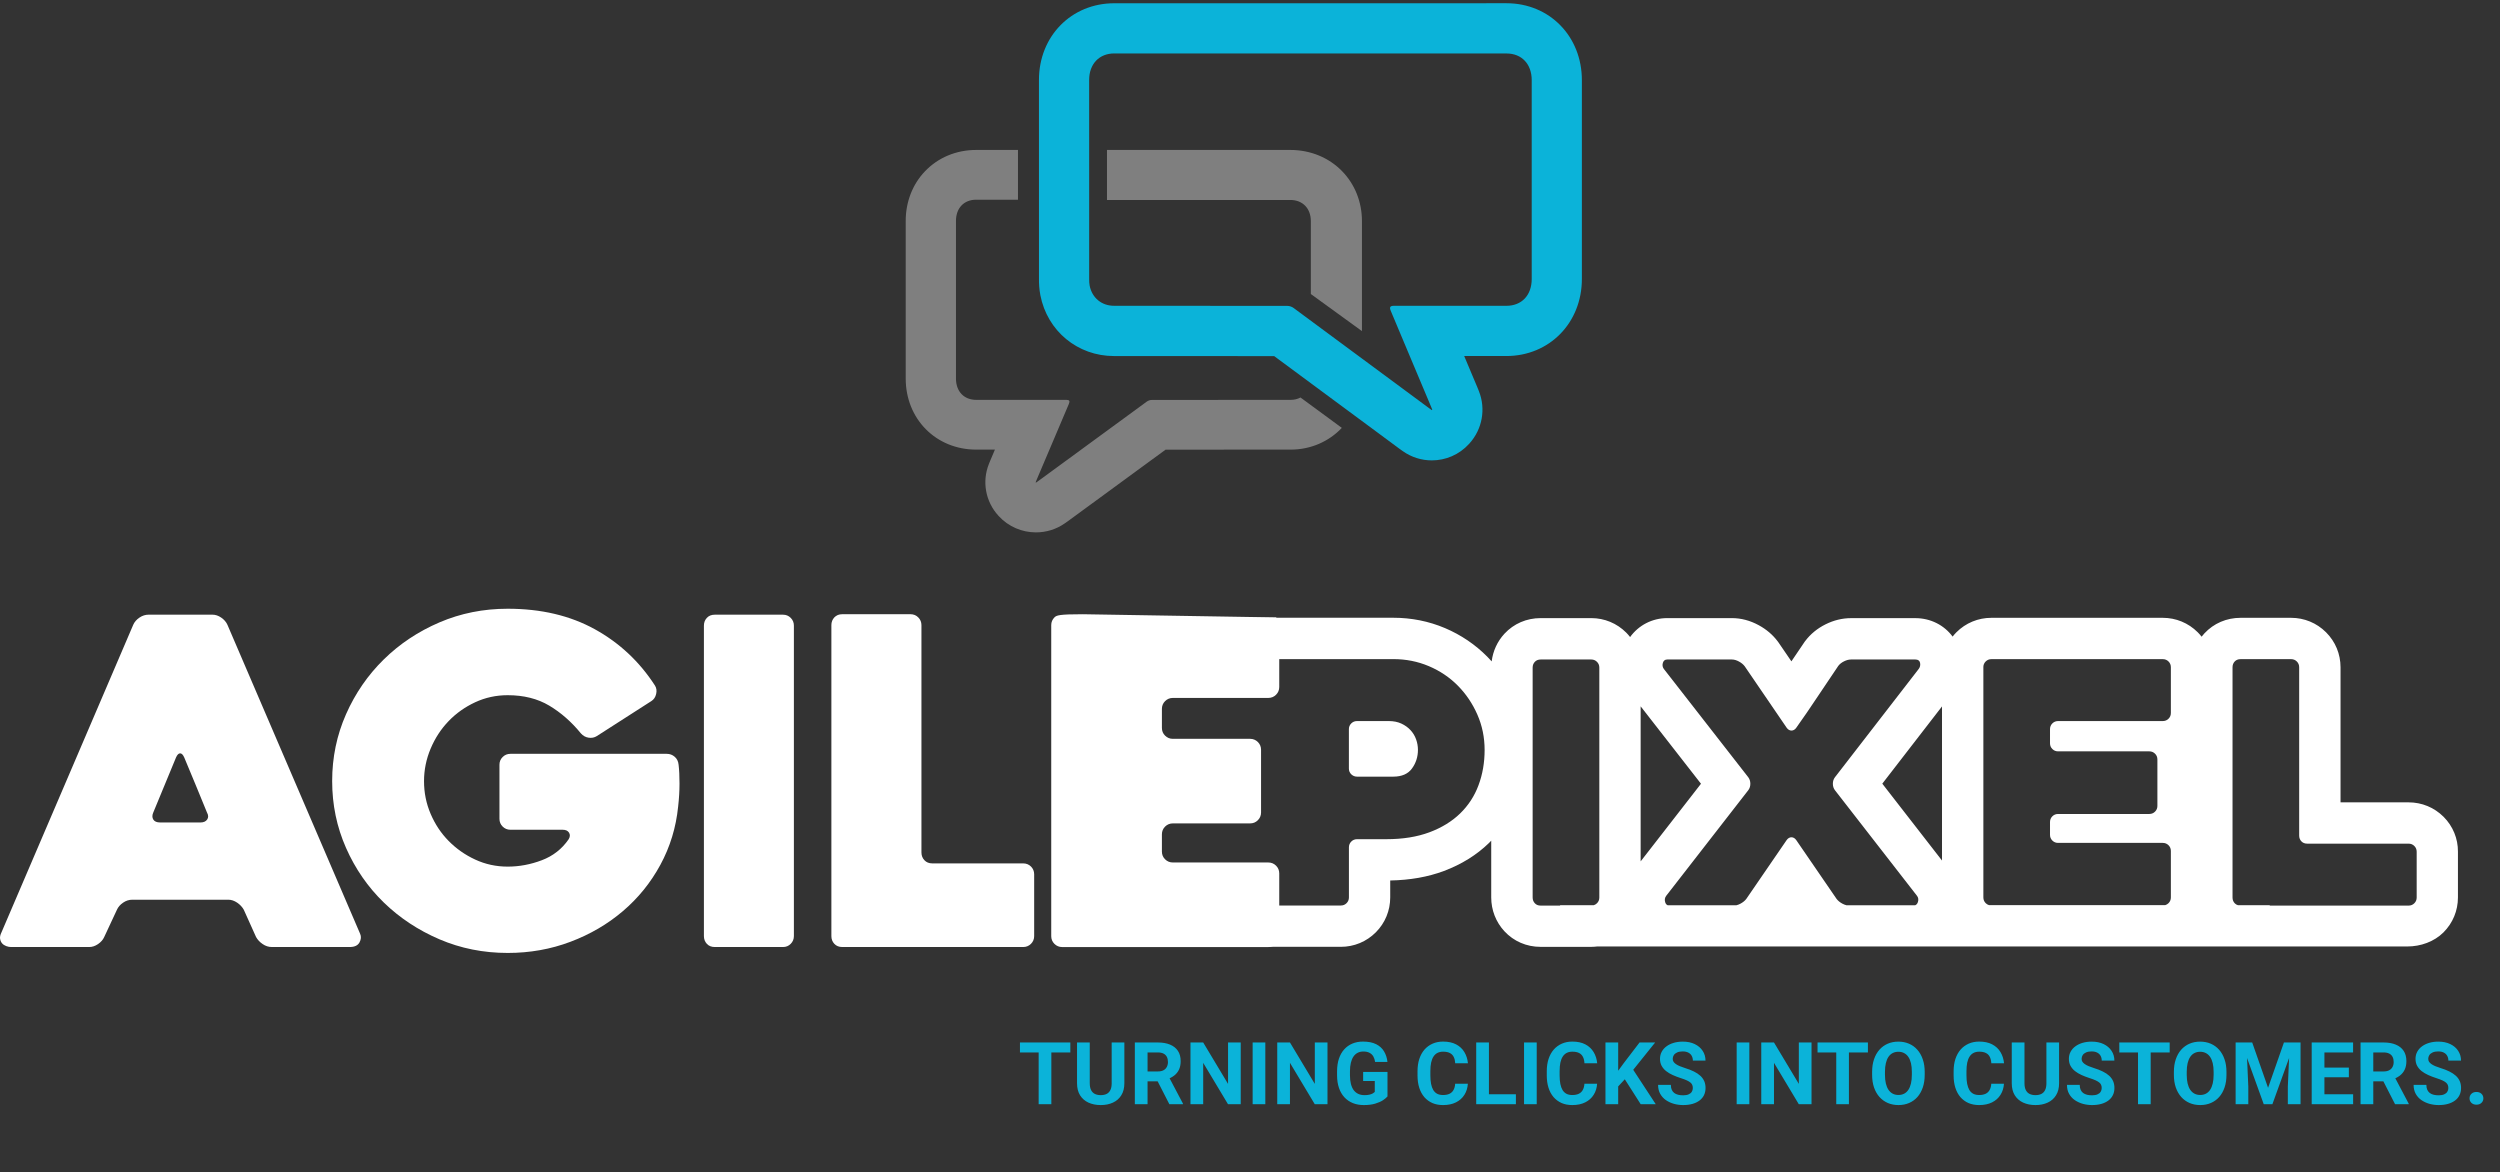 <svg width="403" height="189" viewBox="0 0 403 189" fill="none" xmlns="http://www.w3.org/2000/svg">
<rect x="0" y="0" width="403" height="189" fill="#333333" stroke="none"/>
<path d="M211.764 8.621C222.128 8.621 232.492 8.621 242.856 8.621C245.303 8.621 246.913 10.327 246.913 12.924C246.913 23.605 246.913 34.286 246.913 44.963C246.913 47.59 245.307 49.296 242.829 49.296C240.263 49.296 237.697 49.296 235.131 49.296C231.83 49.296 228.534 49.296 225.233 49.296C225.157 49.296 225.084 49.296 225.008 49.296C224.939 49.296 224.866 49.296 224.797 49.296C224.755 49.296 224.709 49.296 224.667 49.296C224.086 49.307 223.948 49.529 224.189 50.103C225.05 52.16 225.918 54.218 226.782 56.275C228.079 59.361 229.379 62.448 230.675 65.53C230.748 65.698 230.813 65.874 230.882 66.042C230.859 66.065 230.84 66.088 230.817 66.115C230.671 66.012 230.526 65.912 230.385 65.809C223.099 60.417 215.818 55.021 208.525 49.644C208.246 49.438 207.852 49.307 207.508 49.307C198.195 49.288 188.883 49.296 179.571 49.292C177.582 49.292 176.034 48.007 175.651 46.042C175.586 45.713 175.575 45.365 175.575 45.024C175.571 34.309 175.571 23.597 175.571 12.882C175.571 10.323 177.192 8.614 179.613 8.614C190.333 8.621 201.048 8.621 211.764 8.621ZM211.764 0.525H179.617C172.699 0.525 167.479 5.841 167.479 12.885C167.479 23.601 167.479 34.316 167.482 45.032C167.482 45.636 167.505 46.558 167.708 47.598C168.832 53.365 173.712 57.392 179.571 57.396C181.992 57.396 184.416 57.396 186.837 57.396C192.922 57.396 199.197 57.396 205.4 57.407C210.915 61.476 216.487 65.603 221.895 69.603L225.566 72.322C225.723 72.437 225.88 72.547 226.036 72.658L226.136 72.727C227.551 73.729 229.184 74.215 230.809 74.215C233.023 74.215 235.215 73.308 236.802 71.565L236.855 71.507L236.875 71.484C238.955 69.19 239.544 65.912 238.393 63.037L238.343 62.91C238.274 62.738 238.205 62.566 238.133 62.394L236.198 57.797L236.029 57.392C238.293 57.392 240.557 57.392 242.821 57.392C249.762 57.388 254.998 52.046 254.998 44.963C254.998 34.282 254.998 23.601 254.998 12.92C254.998 5.853 249.774 0.521 242.844 0.521L211.764 0.525Z" fill="#0BB3D9"/>
<path d="M209.639 64.075C209.18 64.322 208.648 64.458 208.066 64.458C200.603 64.462 193.141 64.458 185.678 64.469C185.406 64.469 185.089 64.572 184.863 64.738C179.019 69.004 173.183 73.281 167.347 77.558C167.232 77.642 167.117 77.721 166.999 77.801C166.979 77.782 166.964 77.763 166.945 77.744C166.999 77.608 167.052 77.471 167.11 77.335C168.151 74.888 169.191 72.44 170.229 69.993C170.921 68.36 171.614 66.731 172.307 65.098C172.498 64.644 172.391 64.466 171.924 64.458C171.889 64.458 171.855 64.458 171.821 64.458C171.763 64.458 171.71 64.458 171.652 64.458C171.591 64.458 171.534 64.458 171.472 64.458C168.828 64.458 166.187 64.458 163.543 64.458C161.488 64.458 159.433 64.458 157.374 64.458C155.391 64.458 154.102 63.105 154.102 61.022C154.102 52.551 154.102 44.08 154.102 35.605C154.102 33.544 155.391 32.192 157.351 32.192C159.601 32.192 161.847 32.192 164.098 32.192V24.172H157.351C154.148 24.172 151.216 25.399 149.096 27.623C147.098 29.718 146 32.552 146 35.605C146 44.076 146 52.551 146 61.022C146 67.553 150.891 72.478 157.37 72.478C158.373 72.478 159.379 72.478 160.382 72.478L159.639 74.228C159.578 74.372 159.517 74.52 159.459 74.668L159.421 74.763C158.269 77.611 158.859 80.858 160.941 83.131L160.956 83.146L160.998 83.195C162.586 84.923 164.783 85.821 166.995 85.821C168.621 85.821 170.259 85.34 171.671 84.347L171.744 84.298C171.886 84.199 172.023 84.105 172.161 84.002L175.1 81.851C179.295 78.778 183.612 75.615 187.89 72.486C192.689 72.478 197.53 72.478 202.234 72.478H208.054C211.307 72.478 214.239 71.16 216.302 68.974L209.639 64.075Z" fill="#7F7F7F"/>
<path d="M211.306 35.634C211.306 39.555 211.306 43.476 211.306 47.397L219.545 53.374C219.545 47.462 219.549 41.546 219.545 35.634C219.545 32.577 218.42 29.734 216.377 27.625C214.221 25.398 211.248 24.176 208.01 24.172H181.814H178.447V32.235C179.568 32.235 180.693 32.235 181.814 32.235C190.543 32.235 199.276 32.235 208.01 32.235C209.987 32.235 211.306 33.598 211.306 35.634Z" fill="#7F7F7F"/>
<path d="M393.912 131.673L393.907 131.668L393.901 131.663C392.396 130.163 390.397 129.339 388.273 129.339H377.294V107.56C377.294 105.435 376.47 103.437 374.97 101.937L374.96 101.926L374.949 101.916C373.444 100.416 371.445 99.592 369.321 99.592H361.179C358.924 99.592 356.852 100.484 355.352 102.099C355.189 102.272 355.042 102.451 354.901 102.634C354.712 102.393 354.507 102.157 354.287 101.937L354.276 101.926L354.266 101.916C352.76 100.416 350.762 99.592 348.637 99.592H321.009C318.879 99.592 316.875 100.421 315.375 101.921C315.155 102.141 314.95 102.377 314.762 102.619C313.408 100.783 311.221 99.644 308.755 99.644H298.39C296.99 99.644 295.605 99.98 294.278 100.641C292.945 101.307 291.844 102.215 290.999 103.337L290.905 103.458L290.821 103.584C290.155 104.565 289.467 105.577 288.775 106.61L286.74 103.631L286.656 103.51L286.567 103.39C285.775 102.335 284.746 101.454 283.508 100.783C282.113 100.022 280.66 99.639 279.176 99.639H268.758C266.324 99.639 264.131 100.804 262.773 102.692C262.579 102.446 262.379 102.21 262.154 101.984C260.643 100.468 258.639 99.639 256.51 99.639H248.353C246.092 99.639 244.025 100.531 242.52 102.152C241.371 103.395 240.663 104.953 240.458 106.616C240.227 106.359 239.991 106.102 239.745 105.855C237.809 103.899 235.522 102.351 232.936 101.25C230.324 100.143 227.523 99.582 224.606 99.582H200.592C198.462 99.582 203.865 100.41 202.36 101.916C201.153 103.122 200.393 104.649 200.136 106.301H200.23C200.345 106.27 200.466 106.249 200.597 106.249H224.611C226.636 106.249 228.546 106.626 230.34 107.387C232.128 108.147 233.686 109.196 235.008 110.534C236.33 111.872 237.379 113.43 238.155 115.203C238.932 116.976 239.32 118.874 239.32 120.899C239.32 122.924 238.995 124.818 238.339 126.57C237.689 128.327 236.697 129.843 235.375 131.128C234.053 132.413 232.401 133.425 230.423 134.165C228.446 134.905 226.133 135.277 223.484 135.277H218.752C218.39 135.277 218.081 135.403 217.829 135.655C217.577 135.906 217.446 136.216 217.446 136.578V144.666C217.446 145.028 217.32 145.338 217.068 145.59C216.816 145.841 216.512 145.967 216.15 145.967H203.923C203.718 145.967 203.535 145.925 203.367 145.841H200.13C200.377 147.52 201.143 149.073 202.354 150.29C203.849 151.795 201.783 152.629 203.918 152.629H216.145C218.28 152.629 220.284 151.795 221.789 150.284C223.279 148.789 224.103 146.791 224.103 144.666V141.934C227.297 141.876 230.203 141.362 232.758 140.402C235.585 139.342 238.029 137.826 240.007 135.906C240.138 135.781 240.259 135.649 240.385 135.518V144.666C240.385 146.702 241.14 148.637 242.509 150.116C244.009 151.737 246.081 152.634 248.342 152.634H256.499C256.824 152.634 257.144 152.608 257.464 152.571H361.054H365.864H388.073C390.203 152.571 392.38 151.805 393.886 150.305C395.391 148.8 396.22 146.801 396.22 144.672V137.291C396.236 135.172 395.407 133.174 393.912 131.673ZM319.713 107.555C319.713 107.193 319.839 106.883 320.091 106.631C320.343 106.38 320.652 106.254 321.014 106.254H348.643C349.005 106.254 349.314 106.38 349.566 106.631C349.818 106.883 349.944 107.193 349.944 107.555V114.935C349.944 115.297 349.818 115.606 349.566 115.858C349.314 116.11 349.005 116.236 348.643 116.236H331.762C331.4 116.236 331.091 116.362 330.839 116.614C330.587 116.865 330.461 117.175 330.461 117.537V119.819C330.461 120.181 330.587 120.49 330.839 120.742C331.091 120.994 331.4 121.119 331.762 121.119H346.471C346.833 121.119 347.142 121.245 347.394 121.497C347.646 121.749 347.772 122.058 347.772 122.42V129.911C347.772 130.273 347.646 130.582 347.394 130.834C347.142 131.086 346.833 131.212 346.471 131.212H331.762C331.4 131.212 331.091 131.338 330.839 131.589C330.587 131.841 330.461 132.151 330.461 132.513V134.574C330.461 134.936 330.587 135.246 330.839 135.497C331.091 135.749 331.4 135.875 331.762 135.875H348.643C349.005 135.875 349.314 136.001 349.566 136.253C349.818 136.504 349.944 136.814 349.944 137.176V144.666C349.944 145.028 349.818 145.338 349.566 145.59C349.414 145.742 349.235 145.847 349.041 145.904H320.621C320.427 145.847 320.248 145.742 320.096 145.59C319.844 145.338 319.719 145.028 319.719 144.666V107.555H319.713ZM313.051 138.718L303.426 126.328L313.051 113.875V138.718ZM268.055 106.852C268.165 106.49 268.401 106.311 268.758 106.311H279.181C279.543 106.311 279.921 106.422 280.319 106.637C280.718 106.852 281.022 107.109 281.242 107.397L288.025 117.332C288.24 117.621 288.497 117.768 288.786 117.768C289.074 117.768 289.326 117.626 289.546 117.332C290.705 115.706 291.854 114.033 292.992 112.312C294.131 110.592 295.243 108.939 296.329 107.345C296.544 107.056 296.853 106.81 297.252 106.61C297.65 106.411 298.028 106.311 298.39 106.311H308.755C309.191 106.311 309.443 106.495 309.516 106.852C309.589 107.214 309.516 107.539 309.301 107.827L295.783 125.305C295.568 125.594 295.458 125.94 295.458 126.339C295.458 126.737 295.568 127.078 295.783 127.372L309.028 144.415C309.243 144.703 309.29 145.039 309.165 145.417C309.075 145.679 308.934 145.841 308.734 145.925H297.645C297.43 145.873 297.21 145.789 296.979 145.663C296.58 145.448 296.276 145.191 296.056 144.902L289.541 135.403C289.326 135.114 289.069 134.968 288.78 134.968C288.492 134.968 288.24 135.114 288.02 135.403L281.505 144.902C281.29 145.191 280.98 145.443 280.581 145.663C280.356 145.789 280.13 145.873 279.915 145.925H268.826C268.632 145.841 268.496 145.679 268.422 145.417C268.312 145.039 268.37 144.703 268.585 144.415L281.83 127.372C282.045 127.084 282.155 126.737 282.155 126.339C282.155 125.94 282.045 125.599 281.83 125.305L268.207 107.827C267.997 107.539 267.945 107.214 268.055 106.852ZM264.472 113.86L274.198 126.339L264.472 138.854V113.86ZM247.414 145.605C247.178 145.354 247.062 145.044 247.062 144.682V107.612C247.062 107.25 247.178 106.941 247.414 106.689C247.65 106.437 247.965 106.311 248.358 106.311H256.515C256.877 106.311 257.181 106.437 257.433 106.689C257.685 106.941 257.811 107.25 257.811 107.612V144.682C257.811 145.044 257.685 145.354 257.433 145.605C257.281 145.757 257.102 145.862 256.908 145.92H251.49V145.983H248.363C247.959 145.983 247.645 145.857 247.414 145.605ZM389.568 144.682C389.568 145.044 389.443 145.354 389.191 145.605C388.939 145.857 388.629 145.983 388.268 145.983H365.88V145.92H360.76C360.555 145.862 360.377 145.757 360.235 145.605C359.999 145.354 359.884 145.044 359.884 144.682V107.555C359.884 107.193 359.999 106.883 360.235 106.631C360.471 106.38 360.786 106.254 361.185 106.254H369.326C369.688 106.254 369.997 106.38 370.249 106.631C370.501 106.883 370.627 107.193 370.627 107.555V134.695C370.627 135.057 370.742 135.366 370.978 135.618C371.214 135.87 371.529 135.996 371.928 135.996H388.268C388.629 135.996 388.939 136.122 389.191 136.373C389.443 136.625 389.568 136.935 389.568 137.297V144.682Z" fill="white"/>
<path d="M218.758 125.195H224.591C225.971 125.195 226.983 124.754 227.618 123.873C228.253 122.992 228.572 121.995 228.572 120.878C228.572 120.301 228.473 119.734 228.273 119.178C228.074 118.622 227.775 118.129 227.371 117.694C226.973 117.263 226.48 116.912 225.897 116.639C225.315 116.372 224.644 116.235 223.878 116.235H218.753C218.386 116.235 218.081 116.361 217.824 116.613C217.573 116.865 217.441 117.169 217.441 117.531V123.899C217.441 124.261 217.567 124.565 217.824 124.817C218.087 125.069 218.396 125.195 218.758 125.195Z" fill="white"/>
<path d="M21.484 100.699C21.678 100.258 22.009 99.88 22.475 99.56C22.937 99.24 23.441 99.083 23.976 99.083H34.236C34.724 99.083 35.201 99.24 35.663 99.56C36.124 99.88 36.455 100.258 36.654 100.699L58.056 150.536C58.25 150.977 58.213 151.438 57.946 151.926C57.678 152.414 57.148 152.66 56.372 152.66H43.84C43.3 152.66 42.802 152.503 42.34 152.183C41.873 151.868 41.522 151.485 41.275 151.045L39.298 146.649C39.051 146.208 38.7 145.831 38.233 145.511C37.766 145.196 37.294 145.033 36.806 145.033H21.342C20.802 145.033 20.304 145.191 19.842 145.511C19.375 145.831 19.045 146.208 18.851 146.649L16.8 151.045C16.606 151.485 16.275 151.863 15.808 152.183C15.341 152.503 14.869 152.66 14.382 152.66H1.776C1.535 152.66 1.278 152.613 1.005 152.513C0.738 152.414 0.517 152.267 0.344 152.073C0.171 151.879 0.066 151.632 0.014 151.338C-0.033 151.045 0.04 150.704 0.234 150.31L21.484 100.699ZM25.811 132.581H32.332C32.82 132.581 33.176 132.423 33.397 132.103C33.617 131.783 33.606 131.406 33.36 130.965C32.872 129.743 32.285 128.316 31.603 126.679C30.916 125.043 30.281 123.516 29.698 122.1C29.504 121.66 29.284 121.439 29.038 121.439C28.791 121.439 28.571 121.66 28.377 122.1L24.71 130.97C24.516 131.411 24.516 131.789 24.71 132.109C24.904 132.423 25.271 132.581 25.811 132.581Z" fill="white"/>
<path d="M81.84 153.615C77.931 153.615 74.265 152.881 70.845 151.417C67.425 149.954 64.43 147.971 61.864 145.479C59.299 142.988 57.269 140.056 55.779 136.683C54.29 133.31 53.545 129.722 53.545 125.908C53.545 122.1 54.29 118.507 55.779 115.134C57.269 111.761 59.299 108.819 61.864 106.301C64.43 103.783 67.419 101.795 70.845 100.326C74.265 98.863 77.926 98.128 81.84 98.128C87.216 98.128 91.89 99.23 95.877 101.428C99.858 103.626 103.094 106.658 105.586 110.518C105.833 110.912 105.89 111.363 105.77 111.877C105.649 112.391 105.392 112.769 104.999 113.015L96.202 118.659C95.808 118.906 95.368 118.99 94.885 118.916C94.397 118.843 93.983 118.612 93.637 118.219C92.121 116.362 90.421 114.872 88.543 113.749C86.66 112.627 84.425 112.066 81.84 112.066C79.983 112.066 78.236 112.443 76.599 113.204C74.963 113.965 73.531 114.977 72.314 116.246C71.091 117.516 70.126 118.995 69.418 120.679C68.71 122.363 68.353 124.109 68.353 125.919C68.353 127.776 68.705 129.533 69.418 131.196C70.126 132.859 71.091 134.312 72.314 135.555C73.536 136.798 74.963 137.805 76.599 138.561C78.236 139.321 79.983 139.699 81.84 139.699C83.696 139.699 85.527 139.358 87.337 138.671C89.141 137.989 90.584 136.861 91.659 135.298C91.9 134.91 91.927 134.553 91.733 134.233C91.538 133.913 91.192 133.756 90.704 133.756H82.275C81.787 133.756 81.373 133.583 81.026 133.242C80.685 132.901 80.512 132.486 80.512 131.998V123.275C80.512 122.787 80.68 122.373 81.026 122.032C81.367 121.691 81.782 121.518 82.275 121.518H107.485C107.973 121.518 108.403 121.675 108.765 121.995C109.132 122.315 109.337 122.74 109.389 123.275C109.489 124.109 109.536 125.122 109.536 126.318C109.536 127.514 109.463 128.746 109.316 130.021C108.975 133.394 108.02 136.52 106.457 139.4C104.894 142.285 102.879 144.776 100.409 146.875C97.943 148.978 95.121 150.625 91.942 151.821C88.774 153.017 85.406 153.615 81.84 153.615Z" fill="white"/>
<path d="M126.228 152.66H115.217C114.682 152.66 114.258 152.487 113.943 152.146C113.628 151.805 113.471 151.391 113.471 150.903V100.846C113.471 100.358 113.628 99.943 113.943 99.602C114.258 99.261 114.682 99.088 115.217 99.088H126.228C126.716 99.088 127.125 99.261 127.466 99.602C127.807 99.943 127.975 100.363 127.975 100.846V150.903C127.975 151.391 127.802 151.805 127.466 152.146C127.125 152.493 126.71 152.66 126.228 152.66Z" fill="white"/>
<path d="M166.708 140.937V150.903C166.708 151.391 166.535 151.805 166.194 152.146C165.853 152.487 165.433 152.66 164.945 152.66H135.78C135.24 152.66 134.815 152.487 134.495 152.146C134.175 151.805 134.018 151.391 134.018 150.903V100.772C134.018 100.284 134.175 99.87 134.495 99.524C134.81 99.183 135.24 99.01 135.78 99.01H146.775C147.263 99.01 147.677 99.183 148.023 99.524C148.364 99.865 148.537 100.284 148.537 100.772V137.417C148.537 137.905 148.695 138.325 149.015 138.666C149.329 139.007 149.759 139.18 150.3 139.18H164.956C165.444 139.18 165.858 139.353 166.204 139.694C166.535 140.029 166.708 140.449 166.708 140.937Z" fill="white"/>
<path d="M205.701 99.528C206.041 99.869 206.215 100.289 206.215 100.777V110.743C206.215 111.231 206.041 111.651 205.701 111.991C205.36 112.332 204.94 112.506 204.452 112.506H189.062C188.574 112.506 188.159 112.679 187.813 113.02C187.472 113.361 187.299 113.78 187.299 114.263V117.342C187.299 117.83 187.467 118.244 187.813 118.585C188.154 118.926 188.569 119.099 189.062 119.099H201.52C202.008 119.099 202.422 119.272 202.768 119.613C203.109 119.954 203.282 120.374 203.282 120.856V130.97C203.282 131.457 203.109 131.877 202.768 132.218C202.427 132.559 202.013 132.732 201.52 132.732H189.062C188.574 132.732 188.159 132.905 187.813 133.246C187.472 133.587 187.299 134.007 187.299 134.489V137.275C187.299 137.762 187.467 138.177 187.813 138.518C188.154 138.859 188.569 139.032 189.062 139.032H204.452C204.94 139.032 205.354 139.205 205.701 139.546C206.041 139.887 206.215 140.307 206.215 140.794V150.908C206.215 151.395 206.041 151.81 205.701 152.151C205.36 152.492 204.94 152.665 204.452 152.665H171.221C170.734 152.665 170.319 152.492 169.973 152.151C169.632 151.81 169.459 151.395 169.459 150.908V100.777C169.459 100.289 169.632 99.874 169.973 99.528C170.314 99.187 170.728 99.014 174.552 99.014" fill="white"/>
<path d="M169.476 168.047V178H167.432V168.047H169.476ZM172.538 168.047V169.653H164.417V168.047H172.538ZM179.203 168.047H181.247V174.623C181.247 175.389 181.083 176.034 180.755 176.558C180.431 177.082 179.982 177.476 179.408 177.74C178.839 178.005 178.182 178.137 177.439 178.137C176.697 178.137 176.036 178.005 175.457 177.74C174.883 177.476 174.432 177.082 174.104 176.558C173.78 176.034 173.618 175.389 173.618 174.623V168.047H175.669V174.623C175.669 175.07 175.74 175.434 175.881 175.717C176.022 175.999 176.225 176.207 176.489 176.339C176.758 176.471 177.075 176.537 177.439 176.537C177.813 176.537 178.13 176.471 178.39 176.339C178.654 176.207 178.854 175.999 178.991 175.717C179.132 175.434 179.203 175.07 179.203 174.623V168.047ZM182.936 168.047H186.647C187.409 168.047 188.062 168.161 188.609 168.389C189.161 168.617 189.585 168.954 189.881 169.4C190.177 169.847 190.325 170.396 190.325 171.048C190.325 171.581 190.234 172.039 190.052 172.422C189.874 172.8 189.621 173.117 189.293 173.372C188.969 173.623 188.589 173.823 188.151 173.974L187.502 174.315H184.275L184.262 172.716H186.661C187.021 172.716 187.32 172.652 187.557 172.524C187.794 172.397 187.971 172.219 188.09 171.991C188.213 171.763 188.274 171.499 188.274 171.198C188.274 170.879 188.215 170.604 188.097 170.371C187.978 170.139 187.798 169.961 187.557 169.838C187.315 169.715 187.012 169.653 186.647 169.653H184.986V178H182.936V168.047ZM188.5 178L186.23 173.563L188.397 173.55L190.694 177.904V178H188.5ZM200.005 168.047V178H197.954L193.955 171.328V178H191.904V168.047H193.955L197.961 174.726V168.047H200.005ZM203.97 168.047V178H201.926V168.047H203.97ZM213.991 168.047V178H211.94L207.941 171.328V178H205.891V168.047H207.941L211.947 174.726V168.047H213.991ZM223.664 172.798V176.742C223.509 176.929 223.27 177.132 222.946 177.351C222.623 177.565 222.206 177.749 221.695 177.904C221.185 178.059 220.567 178.137 219.843 178.137C219.2 178.137 218.615 178.032 218.086 177.822C217.557 177.608 217.102 177.296 216.719 176.886C216.34 176.476 216.049 175.974 215.844 175.382C215.639 174.785 215.536 174.104 215.536 173.338V172.716C215.536 171.95 215.634 171.269 215.83 170.672C216.031 170.075 216.315 169.571 216.685 169.161C217.054 168.751 217.493 168.439 218.004 168.225C218.514 168.01 219.082 167.903 219.706 167.903C220.572 167.903 221.283 168.045 221.839 168.327C222.395 168.605 222.819 168.993 223.11 169.489C223.407 169.981 223.589 170.547 223.657 171.185H221.668C221.618 170.847 221.522 170.553 221.381 170.303C221.24 170.052 221.037 169.856 220.772 169.715C220.513 169.574 220.175 169.503 219.761 169.503C219.419 169.503 219.114 169.574 218.845 169.715C218.58 169.852 218.357 170.054 218.175 170.323C217.993 170.592 217.854 170.925 217.758 171.321C217.662 171.718 217.614 172.178 217.614 172.702V173.338C217.614 173.857 217.664 174.318 217.765 174.719C217.865 175.115 218.013 175.45 218.209 175.724C218.41 175.993 218.656 176.195 218.947 176.332C219.239 176.469 219.578 176.537 219.966 176.537C220.289 176.537 220.558 176.51 220.772 176.455C220.991 176.4 221.167 176.334 221.299 176.257C221.436 176.175 221.54 176.097 221.613 176.024V174.261H219.74V172.798H223.664ZM234.574 174.698H236.618C236.577 175.368 236.393 175.963 236.064 176.482C235.741 177.002 235.287 177.408 234.704 177.699C234.125 177.991 233.428 178.137 232.612 178.137C231.974 178.137 231.402 178.027 230.896 177.809C230.391 177.585 229.958 177.266 229.598 176.852C229.242 176.437 228.971 175.936 228.784 175.348C228.597 174.76 228.504 174.101 228.504 173.372V172.682C228.504 171.952 228.6 171.294 228.791 170.706C228.987 170.114 229.265 169.61 229.625 169.195C229.99 168.781 230.425 168.462 230.931 168.238C231.437 168.015 232.002 167.903 232.626 167.903C233.455 167.903 234.155 168.054 234.725 168.354C235.299 168.655 235.743 169.07 236.058 169.599C236.377 170.127 236.568 170.729 236.632 171.403H234.581C234.558 171.002 234.479 170.663 234.342 170.385C234.205 170.102 233.998 169.89 233.72 169.749C233.446 169.603 233.082 169.53 232.626 169.53C232.284 169.53 231.986 169.594 231.73 169.722C231.475 169.849 231.261 170.043 231.088 170.303C230.915 170.562 230.785 170.891 230.698 171.287C230.616 171.679 230.575 172.139 230.575 172.668V173.372C230.575 173.887 230.614 174.34 230.691 174.732C230.769 175.12 230.887 175.448 231.047 175.717C231.211 175.981 231.421 176.182 231.676 176.318C231.936 176.451 232.248 176.517 232.612 176.517C233.041 176.517 233.394 176.448 233.672 176.312C233.95 176.175 234.162 175.972 234.308 175.703C234.458 175.434 234.547 175.099 234.574 174.698ZM244.363 176.4V178H239.353V176.4H244.363ZM240.016 168.047V178H237.965V168.047H240.016ZM247.72 168.047V178H245.676V168.047H247.72ZM255.41 174.698H257.454C257.413 175.368 257.229 175.963 256.9 176.482C256.577 177.002 256.123 177.408 255.54 177.699C254.961 177.991 254.264 178.137 253.448 178.137C252.81 178.137 252.238 178.027 251.732 177.809C251.227 177.585 250.794 177.266 250.434 176.852C250.078 176.437 249.807 175.936 249.62 175.348C249.433 174.76 249.34 174.101 249.34 173.372V172.682C249.34 171.952 249.436 171.294 249.627 170.706C249.823 170.114 250.101 169.61 250.461 169.195C250.826 168.781 251.261 168.462 251.767 168.238C252.272 168.015 252.838 167.903 253.462 167.903C254.291 167.903 254.991 168.054 255.561 168.354C256.135 168.655 256.579 169.07 256.894 169.599C257.213 170.127 257.404 170.729 257.468 171.403H255.417C255.394 171.002 255.314 170.663 255.178 170.385C255.041 170.102 254.834 169.89 254.556 169.749C254.282 169.603 253.918 169.53 253.462 169.53C253.12 169.53 252.822 169.594 252.566 169.722C252.311 169.849 252.097 170.043 251.924 170.303C251.751 170.562 251.621 170.891 251.534 171.287C251.452 171.679 251.411 172.139 251.411 172.668V173.372C251.411 173.887 251.45 174.34 251.527 174.732C251.605 175.12 251.723 175.448 251.883 175.717C252.047 175.981 252.257 176.182 252.512 176.318C252.771 176.451 253.084 176.517 253.448 176.517C253.877 176.517 254.23 176.448 254.508 176.312C254.786 176.175 254.998 175.972 255.144 175.703C255.294 175.434 255.383 175.099 255.41 174.698ZM260.852 168.047V178H258.801V168.047H260.852ZM266.812 168.047L262.868 172.962L260.592 175.409L260.223 173.468L261.761 171.362L264.297 168.047H266.812ZM264.481 178L261.549 173.399L263.066 172.128L266.908 178H264.481ZM272.883 175.396C272.883 175.218 272.855 175.058 272.801 174.917C272.751 174.771 272.655 174.639 272.514 174.521C272.372 174.397 272.174 174.277 271.919 174.158C271.664 174.04 271.333 173.917 270.928 173.789C270.477 173.643 270.048 173.479 269.643 173.297C269.242 173.115 268.886 172.903 268.576 172.661C268.271 172.415 268.029 172.13 267.852 171.807C267.678 171.483 267.592 171.107 267.592 170.679C267.592 170.264 267.683 169.888 267.865 169.551C268.048 169.209 268.303 168.917 268.631 168.676C268.959 168.43 269.346 168.241 269.793 168.108C270.244 167.976 270.739 167.91 271.276 167.91C272.01 167.91 272.65 168.042 273.197 168.307C273.744 168.571 274.168 168.933 274.469 169.394C274.774 169.854 274.927 170.38 274.927 170.973H272.89C272.89 170.681 272.828 170.426 272.705 170.207C272.587 169.984 272.404 169.808 272.158 169.681C271.917 169.553 271.611 169.489 271.242 169.489C270.887 169.489 270.59 169.544 270.354 169.653C270.117 169.758 269.939 169.902 269.82 170.084C269.702 170.262 269.643 170.462 269.643 170.686C269.643 170.854 269.684 171.007 269.766 171.144C269.852 171.28 269.98 171.408 270.148 171.526C270.317 171.645 270.524 171.757 270.771 171.861C271.017 171.966 271.301 172.069 271.625 172.169C272.167 172.333 272.644 172.518 273.054 172.723C273.468 172.928 273.815 173.158 274.093 173.413C274.371 173.668 274.58 173.958 274.722 174.281C274.863 174.605 274.934 174.972 274.934 175.382C274.934 175.815 274.849 176.202 274.681 176.544C274.512 176.886 274.268 177.175 273.949 177.412C273.63 177.649 273.25 177.829 272.808 177.952C272.366 178.075 271.871 178.137 271.324 178.137C270.832 178.137 270.347 178.073 269.868 177.945C269.39 177.813 268.954 177.615 268.562 177.351C268.175 177.086 267.865 176.749 267.633 176.339C267.4 175.929 267.284 175.443 267.284 174.883H269.342C269.342 175.193 269.39 175.455 269.485 175.669C269.581 175.883 269.715 176.056 269.889 176.188C270.066 176.321 270.276 176.416 270.518 176.476C270.764 176.535 271.033 176.564 271.324 176.564C271.68 176.564 271.971 176.514 272.199 176.414C272.432 176.314 272.603 176.175 272.712 175.997C272.826 175.819 272.883 175.619 272.883 175.396ZM281.995 168.047V178H279.951V168.047H281.995ZM292.017 168.047V178H289.966L285.967 171.328V178H283.916V168.047H285.967L289.973 174.726V168.047H292.017ZM298.046 168.047V178H296.002V168.047H298.046ZM301.108 168.047V169.653H292.987V168.047H301.108ZM310.262 172.791V173.263C310.262 174.019 310.159 174.698 309.954 175.3C309.749 175.901 309.46 176.414 309.086 176.838C308.712 177.257 308.266 177.578 307.746 177.802C307.231 178.025 306.659 178.137 306.03 178.137C305.406 178.137 304.834 178.025 304.314 177.802C303.799 177.578 303.353 177.257 302.975 176.838C302.596 176.414 302.302 175.901 302.093 175.3C301.888 174.698 301.785 174.019 301.785 173.263V172.791C301.785 172.03 301.888 171.351 302.093 170.754C302.298 170.152 302.587 169.64 302.961 169.216C303.339 168.792 303.786 168.468 304.301 168.245C304.82 168.022 305.392 167.91 306.017 167.91C306.646 167.91 307.217 168.022 307.732 168.245C308.252 168.468 308.699 168.792 309.072 169.216C309.451 169.64 309.742 170.152 309.947 170.754C310.157 171.351 310.262 172.03 310.262 172.791ZM308.19 173.263V172.777C308.19 172.249 308.143 171.784 308.047 171.383C307.951 170.982 307.81 170.645 307.623 170.371C307.436 170.098 307.208 169.893 306.939 169.756C306.671 169.615 306.363 169.544 306.017 169.544C305.67 169.544 305.363 169.615 305.094 169.756C304.829 169.893 304.604 170.098 304.417 170.371C304.235 170.645 304.096 170.982 304 171.383C303.904 171.784 303.856 172.249 303.856 172.777V173.263C303.856 173.787 303.904 174.252 304 174.657C304.096 175.058 304.237 175.398 304.424 175.676C304.611 175.949 304.839 176.157 305.107 176.298C305.376 176.439 305.684 176.51 306.03 176.51C306.377 176.51 306.684 176.439 306.953 176.298C307.222 176.157 307.448 175.949 307.63 175.676C307.812 175.398 307.951 175.058 308.047 174.657C308.143 174.252 308.19 173.787 308.19 173.263ZM320.994 174.698H323.038C322.997 175.368 322.812 175.963 322.484 176.482C322.161 177.002 321.707 177.408 321.124 177.699C320.545 177.991 319.848 178.137 319.032 178.137C318.394 178.137 317.822 178.027 317.316 177.809C316.811 177.585 316.378 177.266 316.018 176.852C315.662 176.437 315.391 175.936 315.204 175.348C315.017 174.76 314.924 174.101 314.924 173.372V172.682C314.924 171.952 315.02 171.294 315.211 170.706C315.407 170.114 315.685 169.61 316.045 169.195C316.41 168.781 316.845 168.462 317.351 168.238C317.856 168.015 318.422 167.903 319.046 167.903C319.875 167.903 320.575 168.054 321.145 168.354C321.719 168.655 322.163 169.07 322.478 169.599C322.797 170.127 322.988 170.729 323.052 171.403H321.001C320.978 171.002 320.898 170.663 320.762 170.385C320.625 170.102 320.418 169.89 320.14 169.749C319.866 169.603 319.502 169.53 319.046 169.53C318.704 169.53 318.406 169.594 318.15 169.722C317.895 169.849 317.681 170.043 317.508 170.303C317.335 170.562 317.205 170.891 317.118 171.287C317.036 171.679 316.995 172.139 316.995 172.668V173.372C316.995 173.887 317.034 174.34 317.111 174.732C317.189 175.12 317.307 175.448 317.467 175.717C317.631 175.981 317.84 176.182 318.096 176.318C318.355 176.451 318.668 176.517 319.032 176.517C319.461 176.517 319.814 176.448 320.092 176.312C320.37 176.175 320.582 175.972 320.728 175.703C320.878 175.434 320.967 175.099 320.994 174.698ZM329.881 168.047H331.925V174.623C331.925 175.389 331.761 176.034 331.433 176.558C331.109 177.082 330.66 177.476 330.086 177.74C329.516 178.005 328.86 178.137 328.117 178.137C327.374 178.137 326.714 178.005 326.135 177.74C325.561 177.476 325.109 177.082 324.781 176.558C324.458 176.034 324.296 175.389 324.296 174.623V168.047H326.347V174.623C326.347 175.07 326.417 175.434 326.559 175.717C326.7 175.999 326.903 176.207 327.167 176.339C327.436 176.471 327.753 176.537 328.117 176.537C328.491 176.537 328.808 176.471 329.067 176.339C329.332 176.207 329.532 175.999 329.669 175.717C329.81 175.434 329.881 175.07 329.881 174.623V168.047ZM338.795 175.396C338.795 175.218 338.768 175.058 338.713 174.917C338.663 174.771 338.567 174.639 338.426 174.521C338.285 174.397 338.086 174.277 337.831 174.158C337.576 174.04 337.245 173.917 336.84 173.789C336.389 173.643 335.96 173.479 335.555 173.297C335.154 173.115 334.798 172.903 334.488 172.661C334.183 172.415 333.941 172.13 333.764 171.807C333.59 171.483 333.504 171.107 333.504 170.679C333.504 170.264 333.595 169.888 333.777 169.551C333.96 169.209 334.215 168.917 334.543 168.676C334.871 168.43 335.258 168.241 335.705 168.108C336.156 167.976 336.651 167.91 337.188 167.91C337.922 167.91 338.562 168.042 339.109 168.307C339.656 168.571 340.08 168.933 340.381 169.394C340.686 169.854 340.839 170.38 340.839 170.973H338.802C338.802 170.681 338.74 170.426 338.617 170.207C338.499 169.984 338.316 169.808 338.07 169.681C337.829 169.553 337.523 169.489 337.154 169.489C336.799 169.489 336.503 169.544 336.266 169.653C336.029 169.758 335.851 169.902 335.732 170.084C335.614 170.262 335.555 170.462 335.555 170.686C335.555 170.854 335.596 171.007 335.678 171.144C335.764 171.28 335.892 171.408 336.061 171.526C336.229 171.645 336.437 171.757 336.683 171.861C336.929 171.966 337.214 172.069 337.537 172.169C338.079 172.333 338.556 172.518 338.966 172.723C339.381 172.928 339.727 173.158 340.005 173.413C340.283 173.668 340.493 173.958 340.634 174.281C340.775 174.605 340.846 174.972 340.846 175.382C340.846 175.815 340.761 176.202 340.593 176.544C340.424 176.886 340.18 177.175 339.861 177.412C339.542 177.649 339.162 177.829 338.72 177.952C338.278 178.075 337.783 178.137 337.236 178.137C336.744 178.137 336.259 178.073 335.78 177.945C335.302 177.813 334.867 177.615 334.475 177.351C334.087 177.086 333.777 176.749 333.545 176.339C333.312 175.929 333.196 175.443 333.196 174.883H335.254C335.254 175.193 335.302 175.455 335.397 175.669C335.493 175.883 335.628 176.056 335.801 176.188C335.979 176.321 336.188 176.416 336.43 176.476C336.676 176.535 336.945 176.564 337.236 176.564C337.592 176.564 337.883 176.514 338.111 176.414C338.344 176.314 338.515 176.175 338.624 175.997C338.738 175.819 338.795 175.619 338.795 175.396ZM346.69 168.047V178H344.646V168.047H346.69ZM349.753 168.047V169.653H341.632V168.047H349.753ZM358.906 172.791V173.263C358.906 174.019 358.804 174.698 358.599 175.3C358.394 175.901 358.104 176.414 357.73 176.838C357.357 177.257 356.91 177.578 356.391 177.802C355.876 178.025 355.304 178.137 354.675 178.137C354.05 178.137 353.479 178.025 352.959 177.802C352.444 177.578 351.997 177.257 351.619 176.838C351.241 176.414 350.947 175.901 350.737 175.3C350.532 174.698 350.43 174.019 350.43 173.263V172.791C350.43 172.03 350.532 171.351 350.737 170.754C350.942 170.152 351.232 169.64 351.605 169.216C351.984 168.792 352.43 168.468 352.945 168.245C353.465 168.022 354.037 167.91 354.661 167.91C355.29 167.91 355.862 168.022 356.377 168.245C356.896 168.468 357.343 168.792 357.717 169.216C358.095 169.64 358.387 170.152 358.592 170.754C358.801 171.351 358.906 172.03 358.906 172.791ZM356.835 173.263V172.777C356.835 172.249 356.787 171.784 356.691 171.383C356.596 170.982 356.454 170.645 356.268 170.371C356.081 170.098 355.853 169.893 355.584 169.756C355.315 169.615 355.007 169.544 354.661 169.544C354.315 169.544 354.007 169.615 353.738 169.756C353.474 169.893 353.248 170.098 353.062 170.371C352.879 170.645 352.74 170.982 352.645 171.383C352.549 171.784 352.501 172.249 352.501 172.777V173.263C352.501 173.787 352.549 174.252 352.645 174.657C352.74 175.058 352.882 175.398 353.068 175.676C353.255 175.949 353.483 176.157 353.752 176.298C354.021 176.439 354.328 176.51 354.675 176.51C355.021 176.51 355.329 176.439 355.598 176.298C355.867 176.157 356.092 175.949 356.274 175.676C356.457 175.398 356.596 175.058 356.691 174.657C356.787 174.252 356.835 173.787 356.835 173.263ZM361.319 168.047H363.056L365.612 175.354L368.169 168.047H369.905L366.31 178H364.915L361.319 168.047ZM360.383 168.047H362.112L362.427 175.17V178H360.383V168.047ZM369.112 168.047H370.849V178H368.798V175.17L369.112 168.047ZM379.325 176.4V178H374.027V176.4H379.325ZM374.697 168.047V178H372.646V168.047H374.697ZM378.635 172.101V173.659H374.027V172.101H378.635ZM379.318 168.047V169.653H374.027V168.047H379.318ZM380.521 168.047H384.233C384.994 168.047 385.648 168.161 386.195 168.389C386.747 168.617 387.171 168.954 387.467 169.4C387.763 169.847 387.911 170.396 387.911 171.048C387.911 171.581 387.82 172.039 387.638 172.422C387.46 172.8 387.207 173.117 386.879 173.372C386.555 173.623 386.175 173.823 385.737 173.974L385.088 174.315H381.861L381.848 172.716H384.247C384.607 172.716 384.906 172.652 385.143 172.524C385.38 172.397 385.557 172.219 385.676 171.991C385.799 171.763 385.86 171.499 385.86 171.198C385.86 170.879 385.801 170.604 385.683 170.371C385.564 170.139 385.384 169.961 385.143 169.838C384.901 169.715 384.598 169.653 384.233 169.653H382.572V178H380.521V168.047ZM386.086 178L383.816 173.563L385.983 173.55L388.28 177.904V178H386.086ZM394.672 175.396C394.672 175.218 394.645 175.058 394.59 174.917C394.54 174.771 394.444 174.639 394.303 174.521C394.161 174.397 393.963 174.277 393.708 174.158C393.453 174.04 393.122 173.917 392.717 173.789C392.266 173.643 391.837 173.479 391.432 173.297C391.031 173.115 390.675 172.903 390.365 172.661C390.06 172.415 389.818 172.13 389.641 171.807C389.467 171.483 389.381 171.107 389.381 170.679C389.381 170.264 389.472 169.888 389.654 169.551C389.837 169.209 390.092 168.917 390.42 168.676C390.748 168.43 391.135 168.241 391.582 168.108C392.033 167.976 392.528 167.91 393.065 167.91C393.799 167.91 394.439 168.042 394.986 168.307C395.533 168.571 395.957 168.933 396.258 169.394C396.563 169.854 396.716 170.38 396.716 170.973H394.679C394.679 170.681 394.617 170.426 394.494 170.207C394.376 169.984 394.193 169.808 393.947 169.681C393.706 169.553 393.4 169.489 393.031 169.489C392.676 169.489 392.38 169.544 392.143 169.653C391.906 169.758 391.728 169.902 391.609 170.084C391.491 170.262 391.432 170.462 391.432 170.686C391.432 170.854 391.473 171.007 391.555 171.144C391.641 171.28 391.769 171.408 391.938 171.526C392.106 171.645 392.313 171.757 392.56 171.861C392.806 171.966 393.09 172.069 393.414 172.169C393.956 172.333 394.433 172.518 394.843 172.723C395.257 172.928 395.604 173.158 395.882 173.413C396.16 173.668 396.369 173.958 396.511 174.281C396.652 174.605 396.723 174.972 396.723 175.382C396.723 175.815 396.638 176.202 396.47 176.544C396.301 176.886 396.057 177.175 395.738 177.412C395.419 177.649 395.039 177.829 394.597 177.952C394.155 178.075 393.66 178.137 393.113 178.137C392.621 178.137 392.136 178.073 391.657 177.945C391.179 177.813 390.743 177.615 390.352 177.351C389.964 177.086 389.654 176.749 389.422 176.339C389.189 175.929 389.073 175.443 389.073 174.883H391.131C391.131 175.193 391.179 175.455 391.274 175.669C391.37 175.883 391.505 176.056 391.678 176.188C391.855 176.321 392.065 176.416 392.307 176.476C392.553 176.535 392.822 176.564 393.113 176.564C393.469 176.564 393.76 176.514 393.988 176.414C394.221 176.314 394.392 176.175 394.501 175.997C394.615 175.819 394.672 175.619 394.672 175.396ZM398.09 177.05C398.09 176.758 398.19 176.514 398.391 176.318C398.596 176.122 398.867 176.024 399.204 176.024C399.541 176.024 399.81 176.122 400.011 176.318C400.216 176.514 400.318 176.758 400.318 177.05C400.318 177.341 400.216 177.585 400.011 177.781C399.81 177.977 399.541 178.075 399.204 178.075C398.867 178.075 398.596 177.977 398.391 177.781C398.19 177.585 398.09 177.341 398.09 177.05Z" fill="#0BB3D9"/>
</svg>
